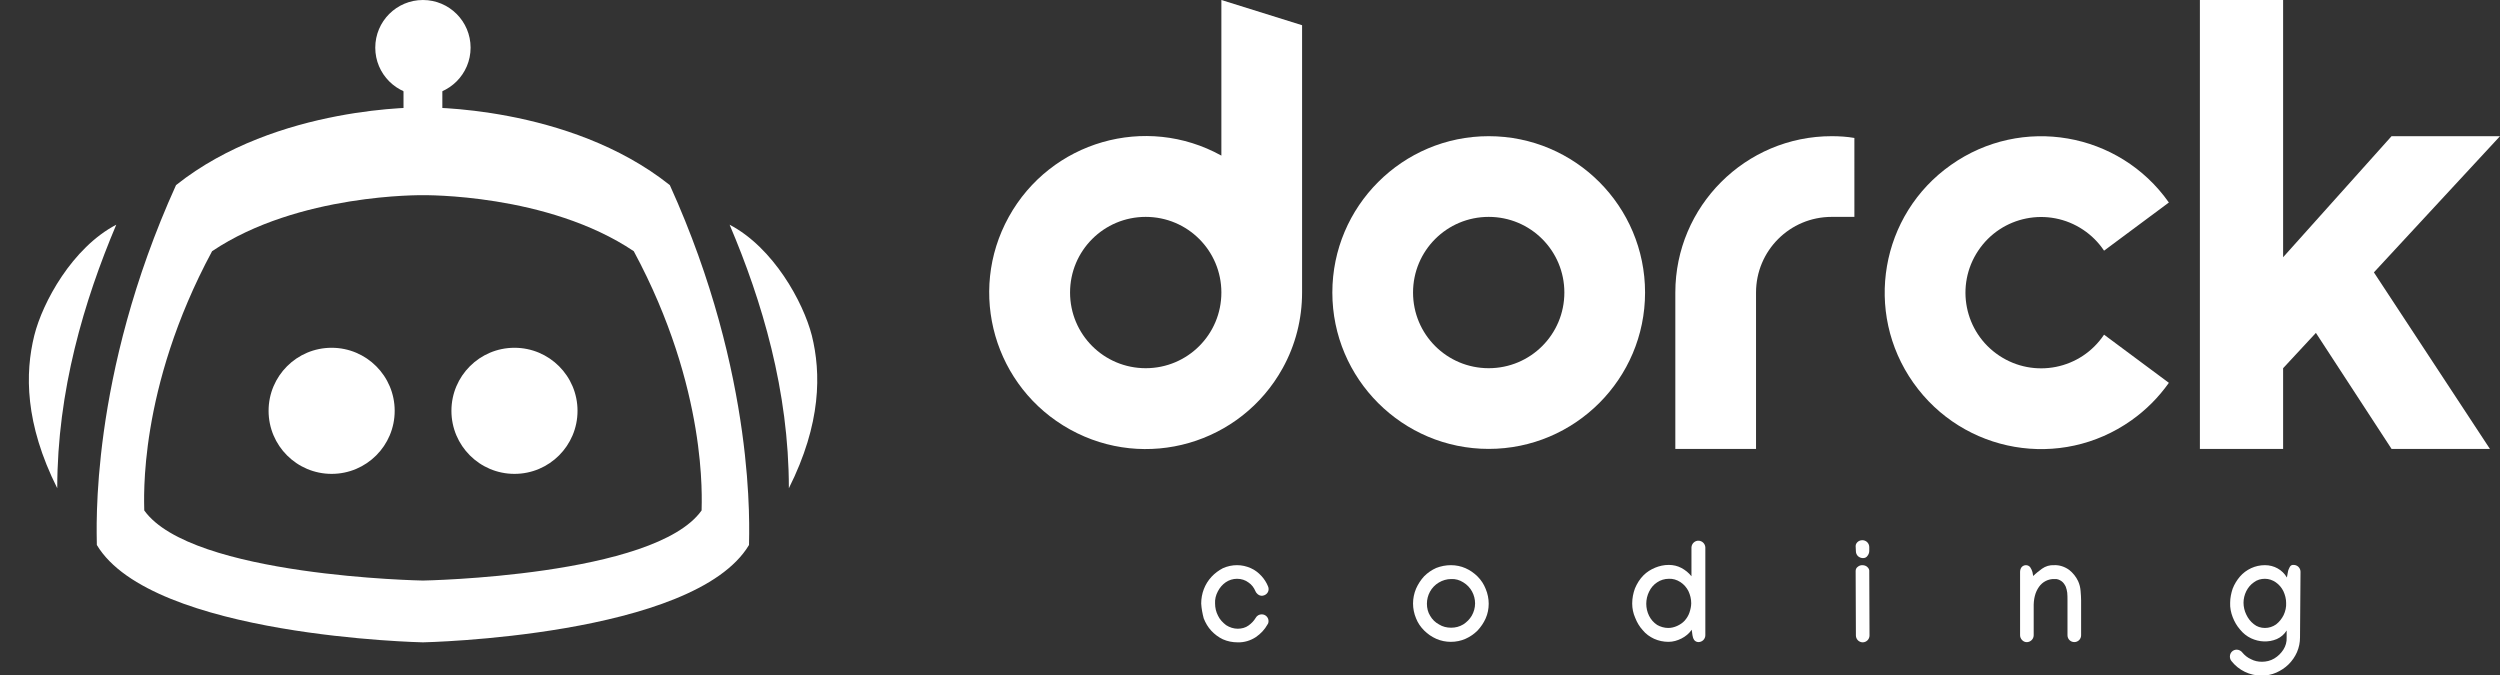 <?xml version="1.0" encoding="utf-8"?>
<!-- Generator: Adobe Illustrator 23.0.0, SVG Export Plug-In . SVG Version: 6.00 Build 0)  -->
<svg version="1.1" id="Layer_1" xmlns="http://www.w3.org/2000/svg" xmlns:xlink="http://www.w3.org/1999/xlink" x="0px" y="0px"
	 viewBox="0 0 991.3 267.8" style="enable-background:new 0 0 991.3 267.8;" xml:space="preserve">
<rect x="0" y="0" width="991.3" height="267.8" fill="#333333" stroke="none"/>
<style type="text/css">
	.st0{fill:#ffffff;}
</style>
<title>Dorck Coding</title>
<g>
	<g id="logo">
		<path class="st0" d="M726.3,54c-34.2,0-62,27.8-62,62v62h32v-62c0-16.6,13.4-30,30-30h9V54.7C732.4,54.2,729.4,54,726.3,54z"/>
		<polygon class="st0" points="872.3,178 872.3,0 905.3,0 905.3,102 948.3,54 991.3,54 941.3,108 987.3,178 948.3,178 918.3,132 
			905.3,146 905.3,178 		"/>
		<path class="st0" d="M590.3,54c-34.2,0-62,27.8-62,62s27.8,62,62,62s62-27.8,62-62S624.6,54,590.3,54z M590.3,146
			c-16.6,0-30-13.4-30-30s13.4-30,30-30s30,13.4,30,30S606.9,146,590.3,146L590.3,146z"/>
		<path class="st0" d="M484.3,0v61.7c-30-16.6-67.7-5.7-84.3,24.3s-5.7,67.7,24.3,84.3S492,176,508.6,146c5.1-9.2,7.7-19.5,7.7-30
			V10L484.3,0z M454.3,146c-16.6,0-30-13.4-30-30s13.4-30,30-30s30,13.4,30,30S470.9,146,454.3,146L454.3,146z"/>
		<path class="st0" d="M834.3,132.7L834.3,132.7c-9.2,13.8-27.8,17.5-41.6,8.3c-13.8-9.2-17.5-27.8-8.3-41.6s27.8-17.5,41.6-8.3
			c3.3,2.2,6.1,5,8.3,8.3L860,80.3c-19.7-28-58.4-34.7-86.4-14.9c-28,19.7-34.7,58.4-14.9,86.4s58.4,34.7,86.4,14.9
			c5.8-4.1,10.8-9.1,14.9-14.9L834.3,132.7z"/>
		<path class="st0" d="M476.3,239.3c0-3.9,1.4-7.7,4.1-10.6c1.3-1.4,2.8-2.5,4.5-3.4c1.8-0.8,3.7-1.2,5.6-1.2c1.9,0,3.7,0.4,5.5,1.2
			c1.6,0.7,3,1.8,4.2,3.1c1.1,1.2,2,2.6,2.6,4.1c0.6,1.4,0,2.9-1.4,3.5c-0.9,0.4-1.8,0.3-2.6-0.3c-0.4-0.3-0.8-0.8-1-1.3
			c-0.6-1.4-1.5-2.6-2.7-3.4c-1.3-1-2.9-1.5-4.6-1.5c-1.6,0-3.2,0.5-4.5,1.4c-1.3,0.9-2.4,2.2-3.1,3.6c-0.8,1.5-1.2,3.1-1.1,4.8
			c0,1.7,0.4,3.4,1.2,4.9c0.7,1.5,1.9,2.7,3.2,3.7c1.4,0.9,3,1.4,4.6,1.4c1.5,0,3.1-0.4,4.3-1.3c1.1-0.8,2.1-1.8,2.8-3
			c0.5-0.9,1.4-1.4,2.4-1.4c1.5,0,2.7,1.2,2.7,2.7c0,0.5-0.1,0.9-0.4,1.3c-1.1,2-2.7,3.7-4.6,5c-2.1,1.4-4.7,2.2-7.3,2.1
			c-2,0-4-0.4-5.8-1.2c-1.7-0.8-3.3-2-4.6-3.4c-1.3-1.4-2.3-3.1-3-4.9C476.8,243.3,476.4,241.3,476.3,239.3z"/>
		<path class="st0" d="M575.3,224.1c2,0,4,0.4,5.8,1.2c1.8,0.8,3.4,1.9,4.8,3.3c1.4,1.4,2.5,3.1,3.2,4.9c0.8,1.9,1.2,3.9,1.2,5.9
			c0,2-0.4,4-1.2,5.8c-0.8,1.8-1.9,3.4-3.2,4.8c-1.4,1.4-3,2.5-4.8,3.3c-1.8,0.8-3.8,1.2-5.8,1.2c-2,0-4-0.4-5.8-1.2
			c-1.8-0.8-3.4-1.9-4.8-3.3c-1.4-1.4-2.5-3-3.2-4.8c-1.6-3.8-1.6-8,0-11.8c0.8-1.8,1.9-3.5,3.2-4.9c1.4-1.4,3-2.5,4.8-3.3
			C571.3,224.5,573.3,224.1,575.3,224.1z M565.8,239.4c0,1.7,0.4,3.4,1.3,4.8c0.8,1.4,2,2.6,3.5,3.4c1.4,0.9,3.1,1.3,4.8,1.3
			c1.7,0,3.3-0.4,4.8-1.3c1.4-0.9,2.6-2.1,3.4-3.5c0.8-1.4,1.3-3.1,1.3-4.8c0-3.4-1.7-6.6-4.7-8.4c-1.4-0.9-3.1-1.4-4.8-1.3
			c-1.7,0-3.4,0.5-4.9,1.4C567.5,232.8,565.8,236,565.8,239.4L565.8,239.4z"/>
		<path class="st0" d="M647.2,239.3c0-2.1,0.4-4.1,1.1-6c0.8-1.9,1.9-3.7,3.4-5.2c1.3-1.3,2.9-2.3,4.6-3c1.7-0.7,3.5-1.1,5.4-1.1
			c1.8,0,3.5,0.4,5,1.2c1.5,0.8,2.9,1.9,4,3.3V217c0.1-1.5,1.4-2.7,2.9-2.6c1.4,0.1,2.5,1.2,2.6,2.6v34.9c0,0.7-0.3,1.4-0.8,1.9
			c-0.5,0.5-1.2,0.8-1.9,0.8c-0.7,0-1.3-0.3-1.7-0.8c-0.4-0.6-0.6-1.2-0.7-1.9l-0.3-2.2c-1,1.5-2.5,2.7-4.1,3.5
			c-1.6,0.8-3.3,1.3-5.1,1.3c-2,0-3.9-0.4-5.7-1.2c-1.7-0.8-3.3-1.9-4.5-3.4c-1.3-1.4-2.3-3.1-3-4.9
			C647.6,243.2,647.2,241.3,647.2,239.3z M661.5,249c1.2,0,2.4-0.3,3.5-0.8c1.1-0.5,2.2-1.2,3-2.1c0.8-0.9,1.5-2,1.9-3.2
			c0.4-1.2,0.7-2.5,0.7-3.7c0-1.7-0.4-3.3-1.1-4.8c-0.7-1.4-1.8-2.7-3.2-3.6c-1.4-0.9-3-1.4-4.6-1.3c-1.6,0-3.3,0.5-4.6,1.4
			c-1.4,0.9-2.5,2.2-3.2,3.7c-1.5,3-1.5,6.6,0,9.6c0.7,1.4,1.8,2.7,3.2,3.6C658.3,248.5,659.9,249,661.5,249z"/>
		<path class="st0" d="M735.8,226.4c0-0.7,0.3-1.3,0.9-1.7c0.5-0.4,1.1-0.6,1.7-0.6c0.7,0,1.5,0.2,2,0.7c0.6,0.5,0.9,1.2,0.8,1.9
			l0,0l0.1,25.3c0,0.7-0.3,1.4-0.8,1.9c-0.5,0.5-1.2,0.8-1.9,0.8c-0.7,0-1.4-0.3-1.9-0.8c-0.5-0.5-0.8-1.2-0.8-1.9L735.8,226.4z
			 M738.7,221.3c-0.7,0-1.5-0.3-2-0.8c-0.5-0.5-0.8-1.2-0.8-1.9l-0.1-2.1c0-0.7,0.4-1.3,0.9-1.7c0.5-0.4,1.1-0.6,1.8-0.6
			c0.7,0,1.4,0.3,1.9,0.8c0.5,0.5,0.8,1.2,0.8,1.9v1.6c0,0.7-0.3,1.4-0.7,1.9C740.1,221,739.5,221.3,738.7,221.3L738.7,221.3z"/>
		<path class="st0" d="M806.2,228.4c1.1-1.1,2.3-2,3.5-2.9c1.4-1,3.1-1.5,4.8-1.4c2.1-0.1,4.2,0.6,6,1.9c1.5,1.2,2.7,2.7,3.5,4.4
			c0.6,1.3,0.9,2.6,1,4c0.1,1.3,0.2,2.5,0.2,3.7v13.8c0,1.5-1.2,2.7-2.7,2.7c-1.5,0-2.7-1.2-2.7-2.7V238c0-1,0-2-0.1-3
			c-0.1-0.8-0.3-1.6-0.6-2.4c-0.4-0.8-0.9-1.6-1.6-2.1c-0.8-0.6-1.8-1-2.8-0.9c-2.5-0.1-4.8,1.1-6.2,3.1c-1.5,2.1-2.2,4.8-2.1,8.3
			v10.9c0,0.7-0.3,1.4-0.8,1.9c-1.1,1.1-2.8,1.1-3.8,0c0,0,0,0,0,0c-0.5-0.5-0.8-1.2-0.8-1.9v-25.1c0-0.7,0.2-1.4,0.6-1.9
			c0.4-0.5,1.1-0.8,1.7-0.8c0.7,0,1.3,0.3,1.7,0.8c0.4,0.6,0.7,1.2,0.9,1.9L806.2,228.4z"/>
		<path class="st0" d="M909.5,224c0.7,0,1.4,0.3,1.9,0.8c0.5,0.5,0.8,1.2,0.8,1.9l0,0l-0.2,26.1c0,2-0.4,3.9-1.2,5.8
			c-0.8,1.8-1.9,3.4-3.3,4.8c-1.4,1.4-3.1,2.5-4.9,3.3c-1.8,0.8-3.8,1.2-5.8,1.2c-4.7,0-9.1-2.1-12-5.8c-0.4-0.5-0.6-1.1-0.6-1.8
			c0-1.5,1.2-2.7,2.7-2.7c0.4,0,0.8,0.1,1.2,0.3c0.4,0.2,0.7,0.4,1,0.8c0.9,1.1,2.1,2.1,3.5,2.7c1.3,0.7,2.8,1,4.3,1
			c1.7,0,3.4-0.4,4.9-1.3c1.5-0.9,2.7-2.1,3.6-3.5c0.9-1.4,1.4-3.1,1.3-4.8V250c-0.9,1.5-2.3,2.7-3.9,3.4c-3.3,1.4-7,1.2-10.2-0.3
			c-1.7-0.8-3.2-2-4.4-3.5c-1.3-1.5-2.2-3.1-2.9-4.9c-0.7-1.8-1.1-3.8-1-5.7c0-1.9,0.4-3.8,1-5.6c0.7-1.8,1.7-3.4,2.9-4.8
			c1.2-1.4,2.7-2.5,4.4-3.3c1.7-0.8,3.6-1.2,5.5-1.2c3.6,0,6.9,1.8,8.7,4.9l0.4-2.2c0.1-0.7,0.4-1.3,0.7-1.9
			C908.2,224.2,908.9,223.9,909.5,224z M906.5,239.1c0-1.6-0.4-3.2-1.1-4.7c-0.7-1.4-1.7-2.6-3-3.5c-1.3-0.9-2.8-1.4-4.3-1.4
			c-1.6,0-3.1,0.4-4.4,1.4c-1.3,0.9-2.3,2.1-3,3.5c-0.7,1.4-1.1,3-1.1,4.6c0,1.6,0.4,3.3,1.1,4.7c0.7,1.5,1.7,2.8,3,3.8
			c1.2,1,2.8,1.5,4.4,1.5c1.6,0,3.1-0.5,4.4-1.4c1.3-1,2.3-2.3,3-3.7C906.2,242.4,906.6,240.7,906.5,239.1L906.5,239.1z"/>
	</g>
</g>
<g>
	<path class="st0" d="M265.6,73.4c-40.1-31.9-97.9-30.8-97.9-30.8s-57.8-1.1-97.9,30.8c-34.5,76.1-31.4,137.1-31.4,142.7
		c21.8,36.4,129.3,38.6,129.3,38.6s107.5-2.2,129.3-38.6C297,210.5,300.1,149.5,265.6,73.4z M278.2,202.4
		c-18.6,26.2-110.5,27.8-110.5,27.8s-91.8-1.6-110.5-27.8c0-4-2.6-48,26.9-102.8c34.2-23,83.6-22.2,83.6-22.2s49.4-0.8,83.6,22.2
		C280.8,154.4,278.2,198.4,278.2,202.4z"/>
	<g>
		<circle class="st0" cx="131.5" cy="162.9" r="25"/>
		<circle class="st0" cx="204" cy="162.9" r="25"/>
	</g>
	<circle class="st0" cx="167.7" cy="18.9" r="18.9"/>
	<path class="st0" d="M167.7,51.3L167.7,51.3c-4.3,0-7.7-3.5-7.7-7.7V29.1c0-4.3,3.5-7.7,7.7-7.7h0c4.3,0,7.7,3.5,7.7,7.7v14.5
		C175.5,47.9,172,51.3,167.7,51.3z"/>
	<g>
		<path class="st0" d="M46.1,89.1C33.3,119.4,22.7,155,22.7,193.6c-12.9-25.7-12.8-45.7-9.1-60.6C16.9,119.8,28.7,98.2,46.1,89.1z"
			/>
		<path class="st0" d="M289.3,89.1c12.9,30.3,23.5,65.9,23.5,104.5c12.9-25.7,12.8-45.7,9.1-60.6C318.5,119.8,306.7,98.2,289.3,89.1
			z"/>
	</g>
</g>
</svg>
